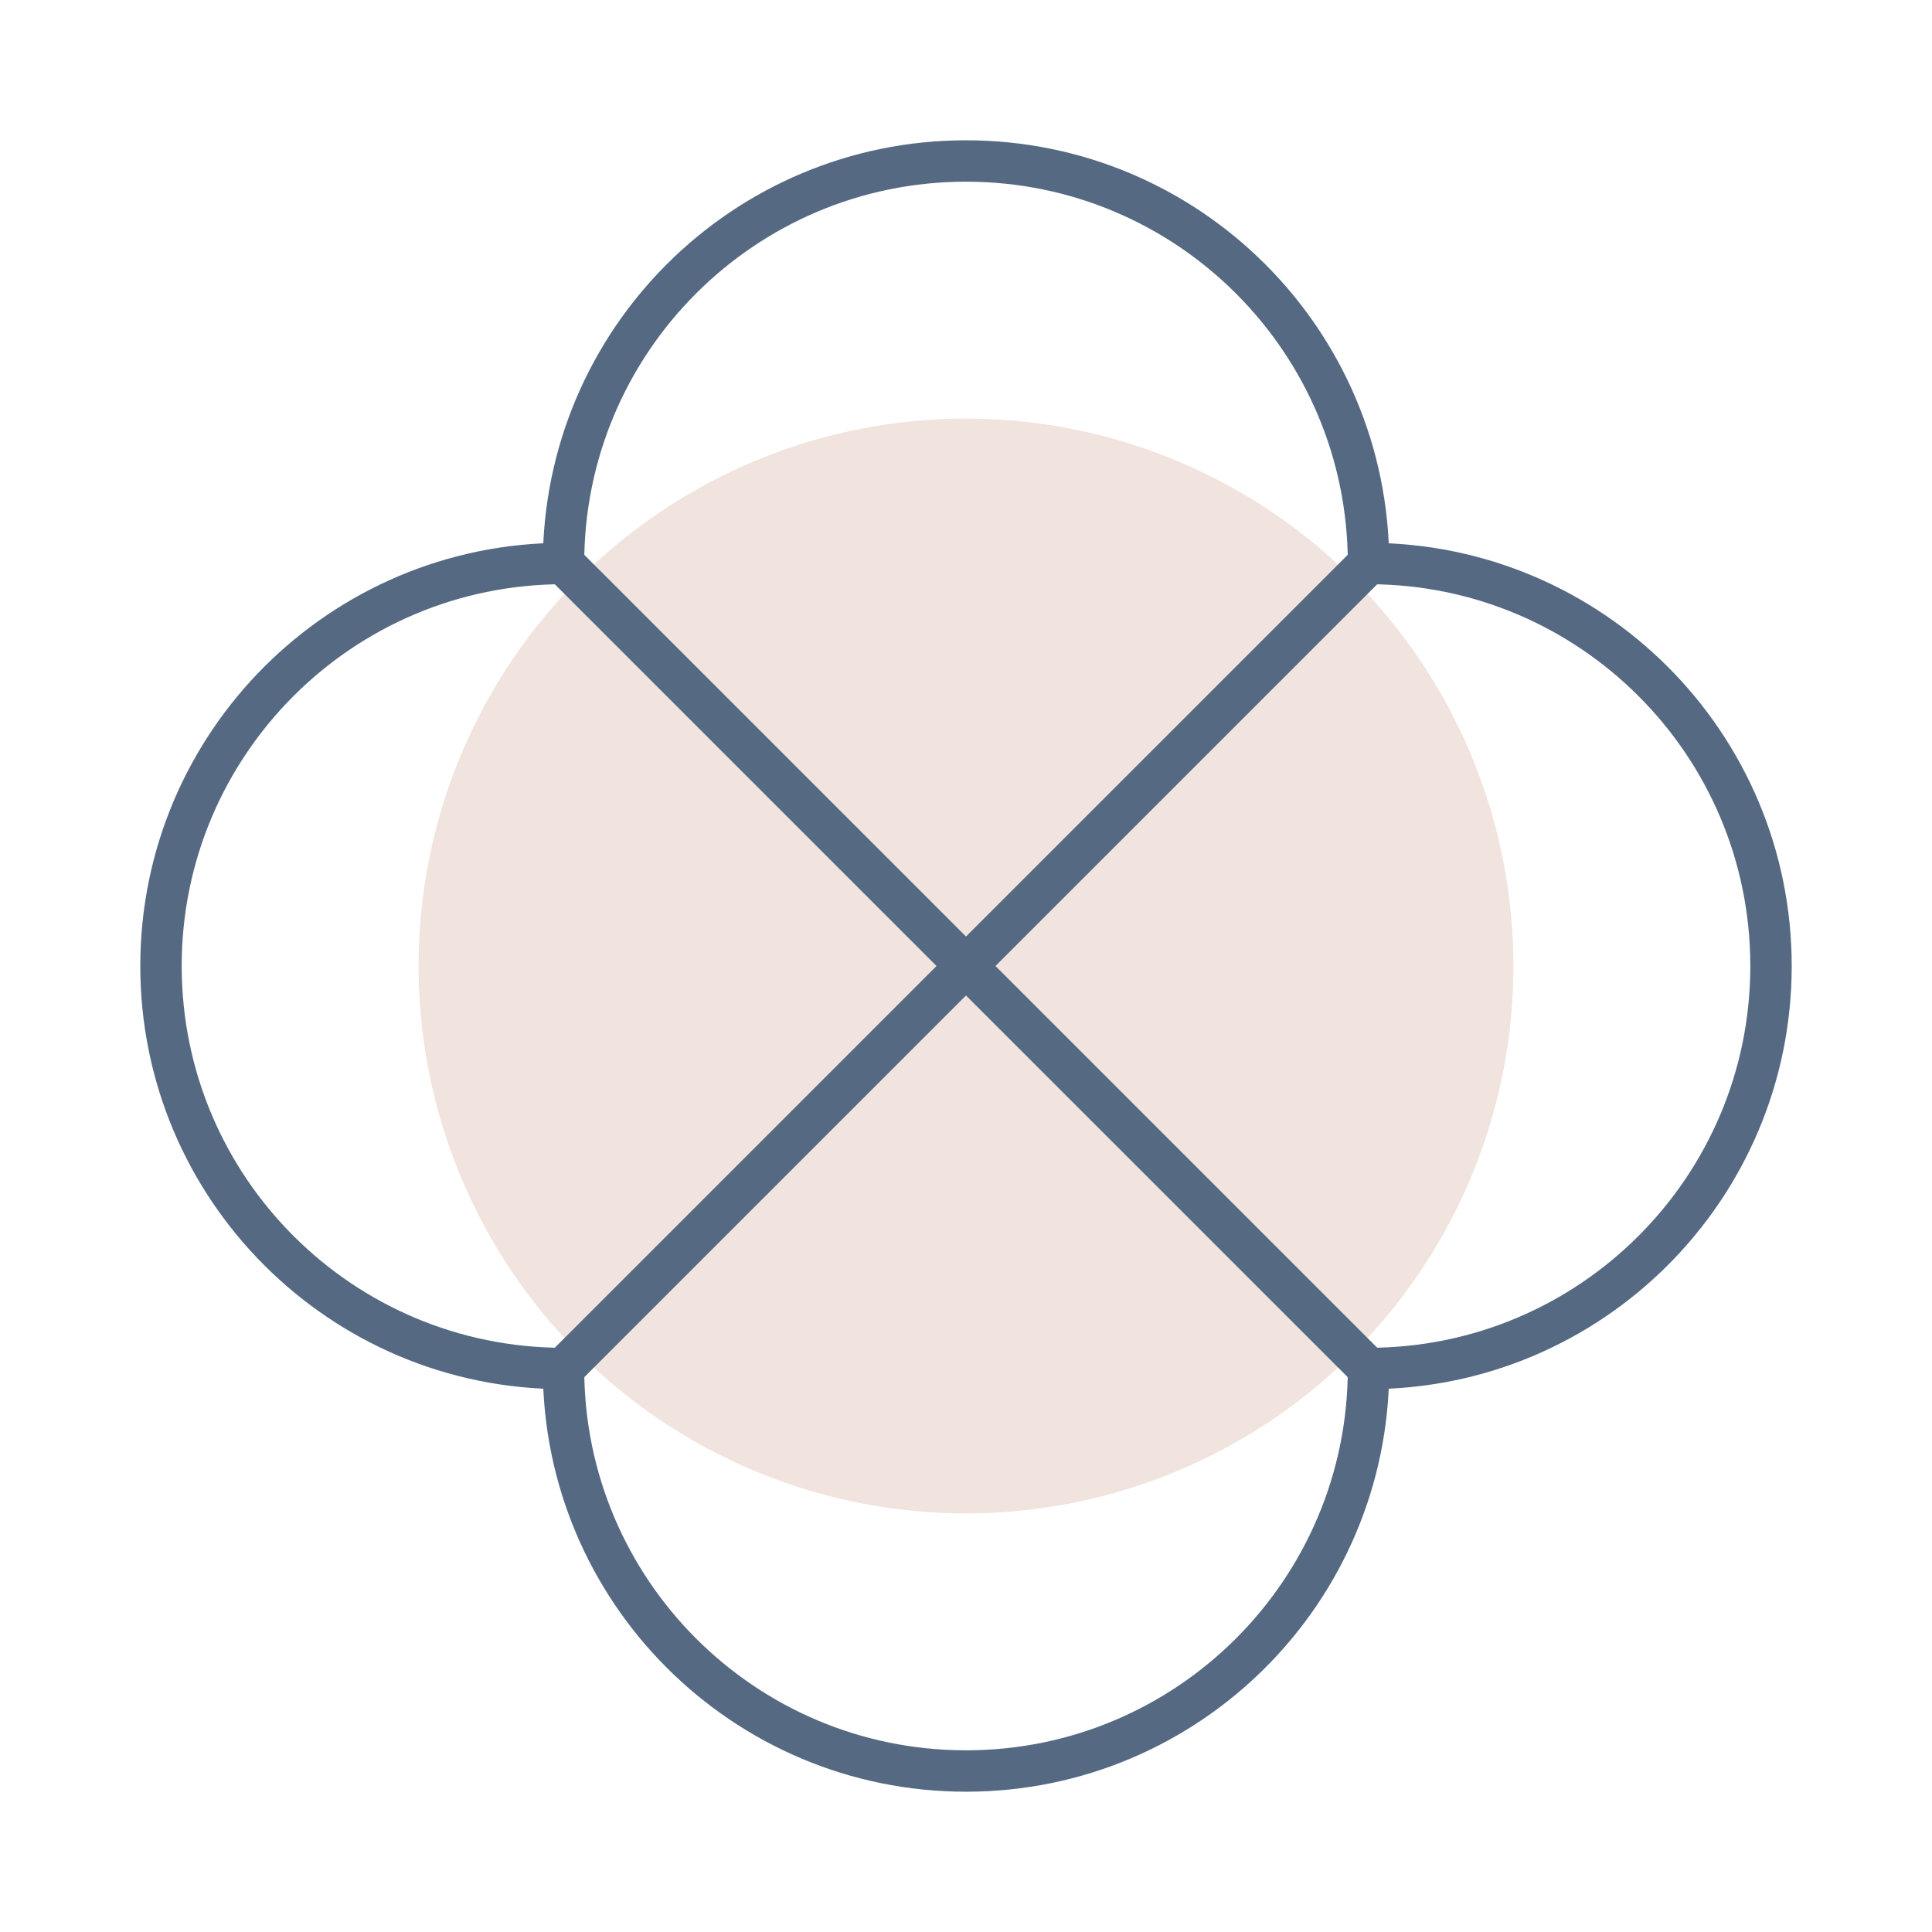 <svg width="70" height="70" viewBox="0 0 70 70" fill="none" xmlns="http://www.w3.org/2000/svg">
<circle cx="35" cy="35" r="19.833" fill="#F1E3DD"/>
<path fill-rule="evenodd" clip-rule="evenodd" d="M35 35L49.584 20.417C49.584 12.363 43.054 5.833 35 5.833C26.946 5.833 20.417 12.363 20.417 20.417L35 35Z" stroke="#556A82" stroke-width="1.5" stroke-linecap="round" stroke-linejoin="round"/>
<path fill-rule="evenodd" clip-rule="evenodd" d="M20.417 49.583L35 35L20.417 20.417C12.363 20.417 5.833 26.946 5.833 35C5.833 43.054 12.363 49.583 20.417 49.583Z" stroke="#556A82" stroke-width="1.5" stroke-linecap="round" stroke-linejoin="round"/>
<path fill-rule="evenodd" clip-rule="evenodd" d="M49.583 49.583C57.637 49.583 64.167 43.054 64.167 35C64.167 26.946 57.637 20.417 49.583 20.417L35 35L49.583 49.583Z" stroke="#556A82" stroke-width="1.5" stroke-linecap="round" stroke-linejoin="round"/>
<path fill-rule="evenodd" clip-rule="evenodd" d="M35 64.167C43.054 64.167 49.584 57.637 49.584 49.583L35 35L20.417 49.583C20.417 57.637 26.946 64.167 35 64.167Z" stroke="#556A82" stroke-width="1.5" stroke-linecap="round" stroke-linejoin="round"/>
</svg>
